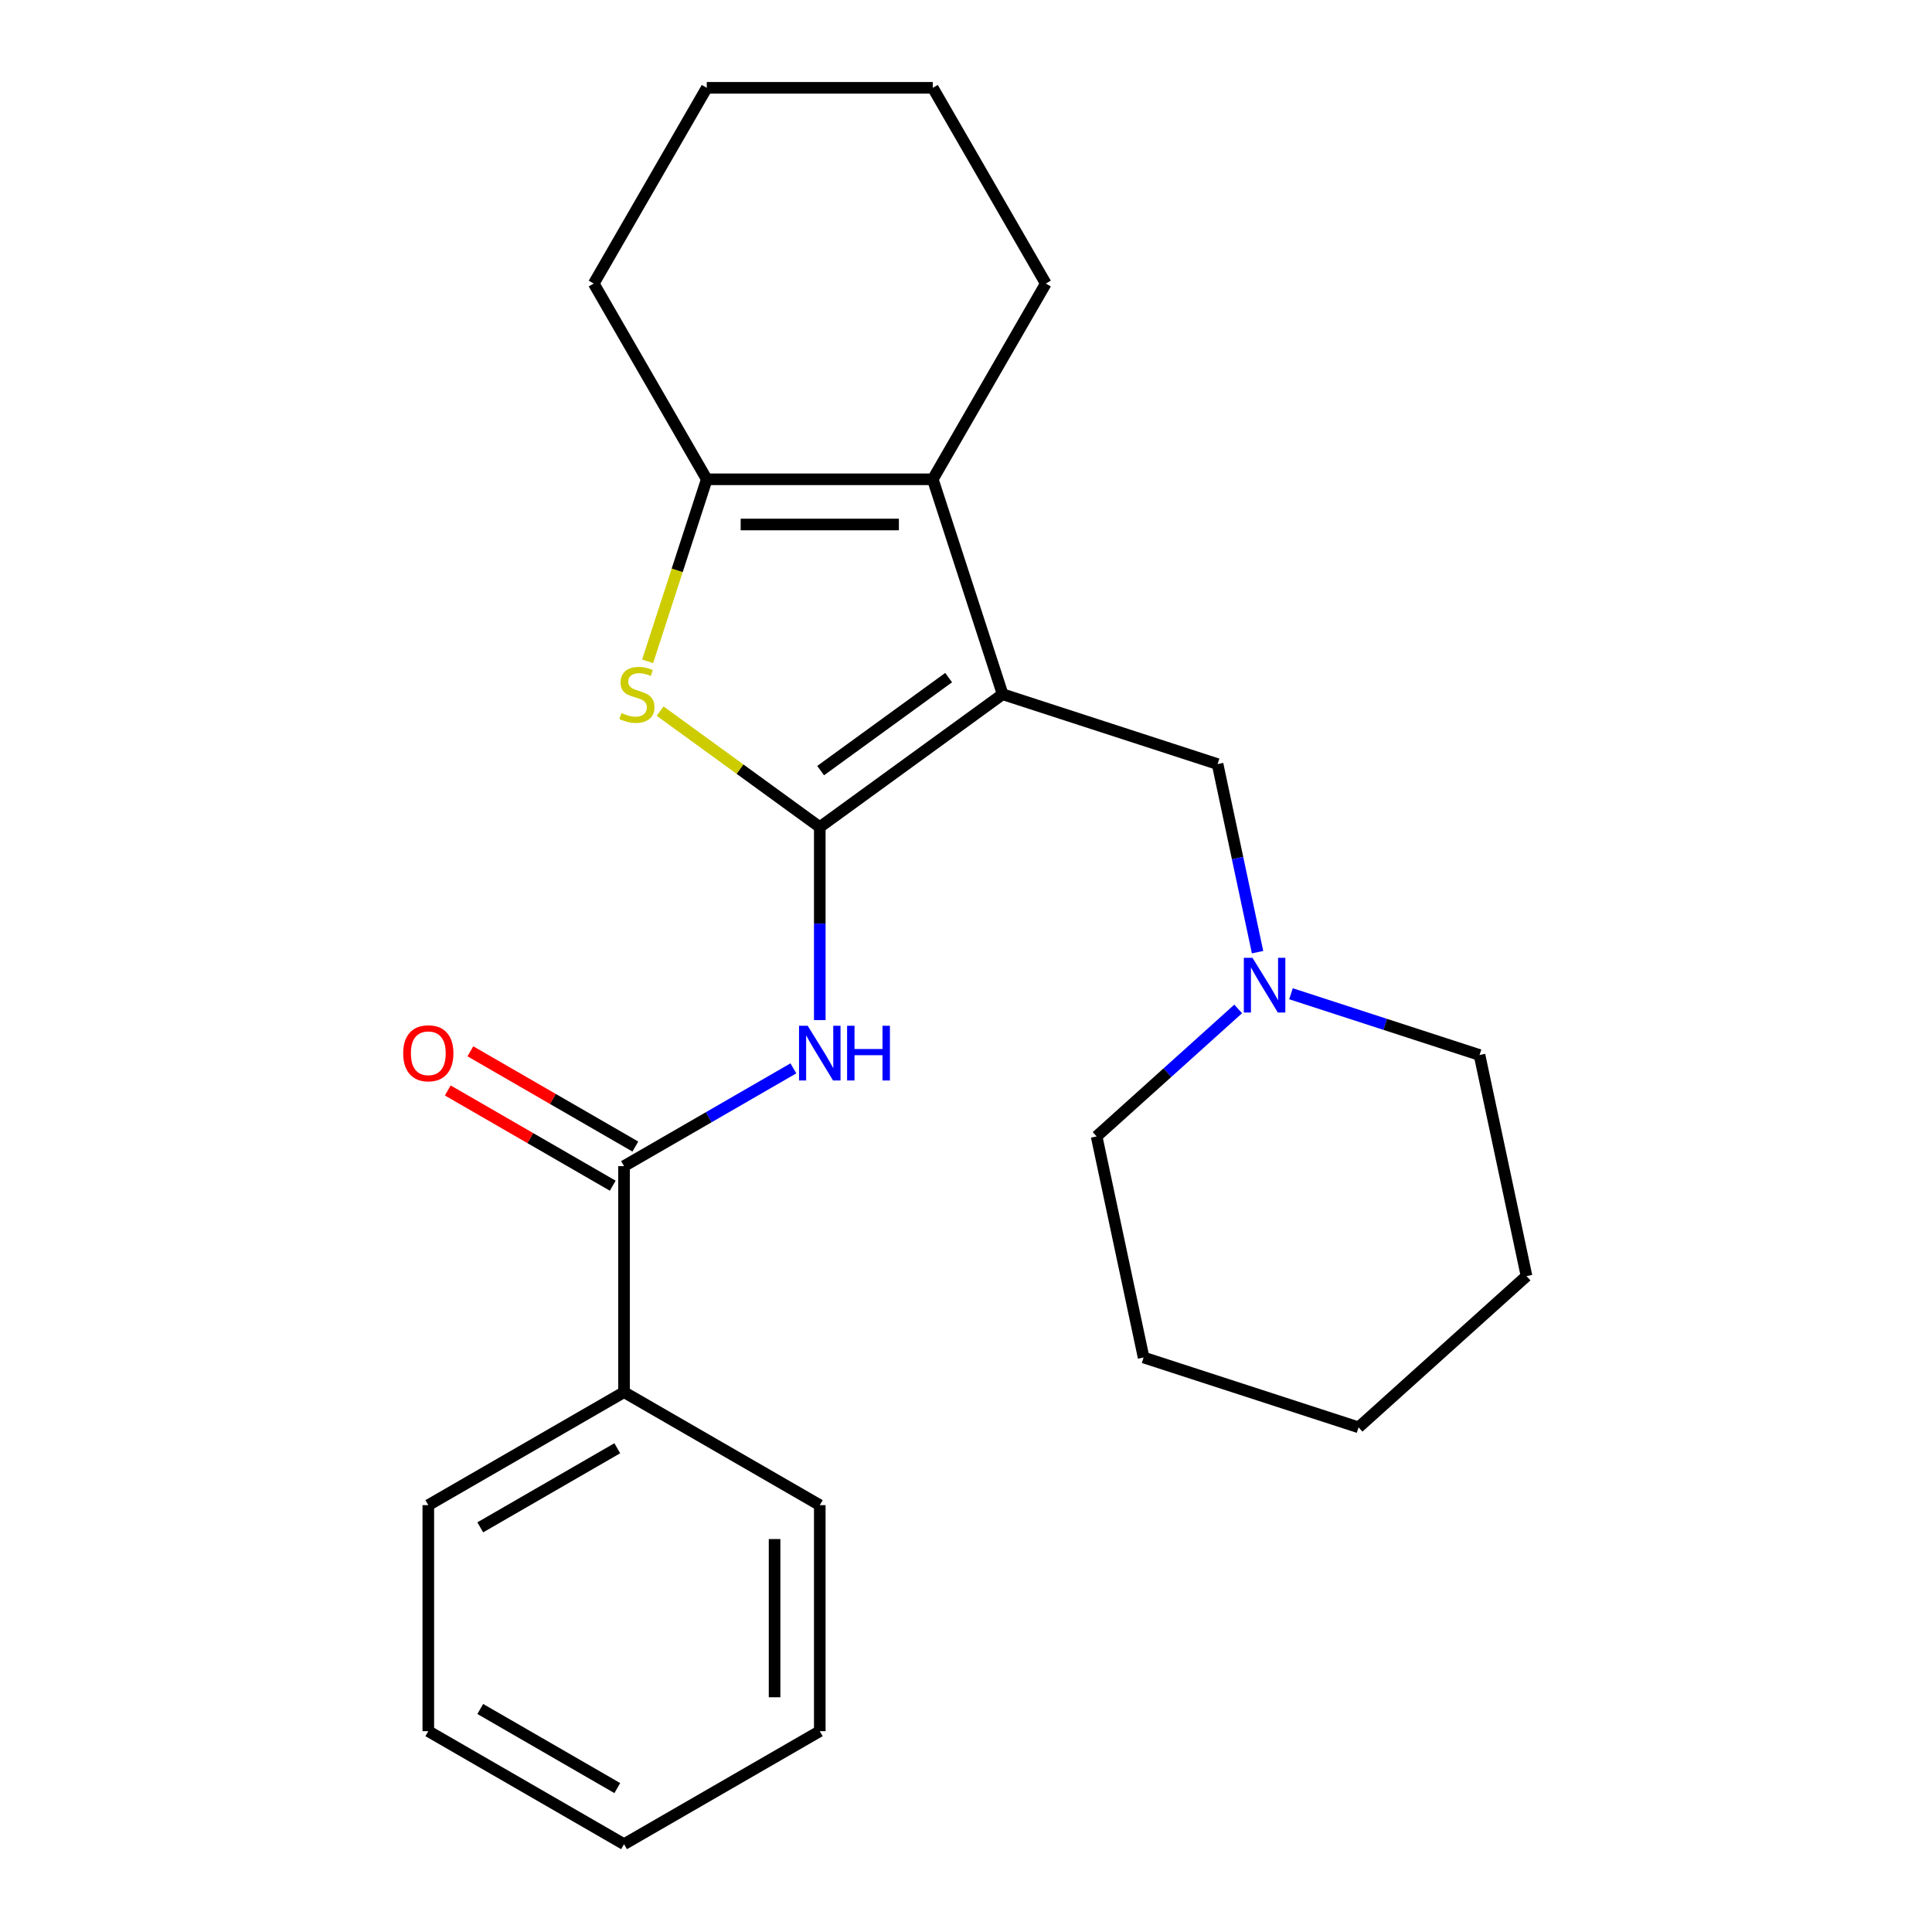 <?xml version='1.0' encoding='iso-8859-1'?>
<svg version='1.1' baseProfile='full'
              xmlns='http://www.w3.org/2000/svg'
                      xmlns:rdkit='http://www.rdkit.org/xml'
                      xmlns:xlink='http://www.w3.org/1999/xlink'
                  xml:space='preserve'
width='1000px' height='1000px' viewBox='0 0 1000 1000'>
<!-- END OF HEADER -->
<rect style='opacity:1.0;fill:#FFFFFF;stroke:none' width='1000' height='1000' x='0' y='0'> </rect>
<path class='bond-0' d='M 424.317,428.105 L 518.961,359.342' style='fill:none;fill-rule:evenodd;stroke:#000000;stroke-width:6px;stroke-linecap:butt;stroke-linejoin:miter;stroke-opacity:1' />
<path class='bond-0' d='M 424.761,398.862 L 491.012,350.728' style='fill:none;fill-rule:evenodd;stroke:#000000;stroke-width:6px;stroke-linecap:butt;stroke-linejoin:miter;stroke-opacity:1' />
<path class='bond-1' d='M 424.317,428.105 L 382.997,398.085' style='fill:none;fill-rule:evenodd;stroke:#000000;stroke-width:6px;stroke-linecap:butt;stroke-linejoin:miter;stroke-opacity:1' />
<path class='bond-1' d='M 382.997,398.085 L 341.677,368.064' style='fill:none;fill-rule:evenodd;stroke:#CCCC00;stroke-width:6px;stroke-linecap:butt;stroke-linejoin:miter;stroke-opacity:1' />
<path class='bond-3' d='M 424.317,428.105 L 424.317,478.056' style='fill:none;fill-rule:evenodd;stroke:#000000;stroke-width:6px;stroke-linecap:butt;stroke-linejoin:miter;stroke-opacity:1' />
<path class='bond-3' d='M 424.317,478.056 L 424.317,528.007' style='fill:none;fill-rule:evenodd;stroke:#0000FF;stroke-width:6px;stroke-linecap:butt;stroke-linejoin:miter;stroke-opacity:1' />
<path class='bond-2' d='M 518.961,359.342 L 482.81,248.081' style='fill:none;fill-rule:evenodd;stroke:#000000;stroke-width:6px;stroke-linecap:butt;stroke-linejoin:miter;stroke-opacity:1' />
<path class='bond-6' d='M 518.961,359.342 L 630.222,395.493' style='fill:none;fill-rule:evenodd;stroke:#000000;stroke-width:6px;stroke-linecap:butt;stroke-linejoin:miter;stroke-opacity:1' />
<path class='bond-4' d='M 335.211,342.298 L 350.517,295.19' style='fill:none;fill-rule:evenodd;stroke:#CCCC00;stroke-width:6px;stroke-linecap:butt;stroke-linejoin:miter;stroke-opacity:1' />
<path class='bond-4' d='M 350.517,295.19 L 365.823,248.081' style='fill:none;fill-rule:evenodd;stroke:#000000;stroke-width:6px;stroke-linecap:butt;stroke-linejoin:miter;stroke-opacity:1' />
<path class='bond-10' d='M 482.81,248.081 L 541.303,146.768' style='fill:none;fill-rule:evenodd;stroke:#000000;stroke-width:6px;stroke-linecap:butt;stroke-linejoin:miter;stroke-opacity:1' />
<path class='bond-24' d='M 482.81,248.081 L 365.823,248.081' style='fill:none;fill-rule:evenodd;stroke:#000000;stroke-width:6px;stroke-linecap:butt;stroke-linejoin:miter;stroke-opacity:1' />
<path class='bond-24' d='M 465.262,271.479 L 383.371,271.479' style='fill:none;fill-rule:evenodd;stroke:#000000;stroke-width:6px;stroke-linecap:butt;stroke-linejoin:miter;stroke-opacity:1' />
<path class='bond-5' d='M 410.652,552.981 L 366.828,578.283' style='fill:none;fill-rule:evenodd;stroke:#0000FF;stroke-width:6px;stroke-linecap:butt;stroke-linejoin:miter;stroke-opacity:1' />
<path class='bond-5' d='M 366.828,578.283 L 323.003,603.585' style='fill:none;fill-rule:evenodd;stroke:#000000;stroke-width:6px;stroke-linecap:butt;stroke-linejoin:miter;stroke-opacity:1' />
<path class='bond-11' d='M 365.823,248.081 L 307.33,146.768' style='fill:none;fill-rule:evenodd;stroke:#000000;stroke-width:6px;stroke-linecap:butt;stroke-linejoin:miter;stroke-opacity:1' />
<path class='bond-8' d='M 328.852,593.454 L 286.158,568.804' style='fill:none;fill-rule:evenodd;stroke:#000000;stroke-width:6px;stroke-linecap:butt;stroke-linejoin:miter;stroke-opacity:1' />
<path class='bond-8' d='M 286.158,568.804 L 243.464,544.155' style='fill:none;fill-rule:evenodd;stroke:#FF0000;stroke-width:6px;stroke-linecap:butt;stroke-linejoin:miter;stroke-opacity:1' />
<path class='bond-8' d='M 317.154,613.717 L 274.459,589.067' style='fill:none;fill-rule:evenodd;stroke:#000000;stroke-width:6px;stroke-linecap:butt;stroke-linejoin:miter;stroke-opacity:1' />
<path class='bond-8' d='M 274.459,589.067 L 231.765,564.418' style='fill:none;fill-rule:evenodd;stroke:#FF0000;stroke-width:6px;stroke-linecap:butt;stroke-linejoin:miter;stroke-opacity:1' />
<path class='bond-9' d='M 323.003,603.585 L 323.003,720.572' style='fill:none;fill-rule:evenodd;stroke:#000000;stroke-width:6px;stroke-linecap:butt;stroke-linejoin:miter;stroke-opacity:1' />
<path class='bond-7' d='M 630.222,395.493 L 640.567,444.166' style='fill:none;fill-rule:evenodd;stroke:#000000;stroke-width:6px;stroke-linecap:butt;stroke-linejoin:miter;stroke-opacity:1' />
<path class='bond-7' d='M 640.567,444.166 L 650.913,492.839' style='fill:none;fill-rule:evenodd;stroke:#0000FF;stroke-width:6px;stroke-linecap:butt;stroke-linejoin:miter;stroke-opacity:1' />
<path class='bond-12' d='M 640.88,522.227 L 604.243,555.215' style='fill:none;fill-rule:evenodd;stroke:#0000FF;stroke-width:6px;stroke-linecap:butt;stroke-linejoin:miter;stroke-opacity:1' />
<path class='bond-12' d='M 604.243,555.215 L 567.607,588.203' style='fill:none;fill-rule:evenodd;stroke:#000000;stroke-width:6px;stroke-linecap:butt;stroke-linejoin:miter;stroke-opacity:1' />
<path class='bond-13' d='M 668.209,514.363 L 717.007,530.219' style='fill:none;fill-rule:evenodd;stroke:#0000FF;stroke-width:6px;stroke-linecap:butt;stroke-linejoin:miter;stroke-opacity:1' />
<path class='bond-13' d='M 717.007,530.219 L 765.806,546.074' style='fill:none;fill-rule:evenodd;stroke:#000000;stroke-width:6px;stroke-linecap:butt;stroke-linejoin:miter;stroke-opacity:1' />
<path class='bond-14' d='M 323.003,720.572 L 221.69,779.065' style='fill:none;fill-rule:evenodd;stroke:#000000;stroke-width:6px;stroke-linecap:butt;stroke-linejoin:miter;stroke-opacity:1' />
<path class='bond-14' d='M 319.505,749.609 L 248.585,790.554' style='fill:none;fill-rule:evenodd;stroke:#000000;stroke-width:6px;stroke-linecap:butt;stroke-linejoin:miter;stroke-opacity:1' />
<path class='bond-15' d='M 323.003,720.572 L 424.317,779.065' style='fill:none;fill-rule:evenodd;stroke:#000000;stroke-width:6px;stroke-linecap:butt;stroke-linejoin:miter;stroke-opacity:1' />
<path class='bond-16' d='M 541.303,146.768 L 482.81,45.455' style='fill:none;fill-rule:evenodd;stroke:#000000;stroke-width:6px;stroke-linecap:butt;stroke-linejoin:miter;stroke-opacity:1' />
<path class='bond-17' d='M 307.33,146.768 L 365.823,45.455' style='fill:none;fill-rule:evenodd;stroke:#000000;stroke-width:6px;stroke-linecap:butt;stroke-linejoin:miter;stroke-opacity:1' />
<path class='bond-18' d='M 567.607,588.203 L 591.929,702.633' style='fill:none;fill-rule:evenodd;stroke:#000000;stroke-width:6px;stroke-linecap:butt;stroke-linejoin:miter;stroke-opacity:1' />
<path class='bond-19' d='M 765.806,546.074 L 790.128,660.505' style='fill:none;fill-rule:evenodd;stroke:#000000;stroke-width:6px;stroke-linecap:butt;stroke-linejoin:miter;stroke-opacity:1' />
<path class='bond-21' d='M 221.69,779.065 L 221.69,896.052' style='fill:none;fill-rule:evenodd;stroke:#000000;stroke-width:6px;stroke-linecap:butt;stroke-linejoin:miter;stroke-opacity:1' />
<path class='bond-20' d='M 424.317,779.065 L 424.317,896.052' style='fill:none;fill-rule:evenodd;stroke:#000000;stroke-width:6px;stroke-linecap:butt;stroke-linejoin:miter;stroke-opacity:1' />
<path class='bond-20' d='M 400.919,796.613 L 400.919,878.504' style='fill:none;fill-rule:evenodd;stroke:#000000;stroke-width:6px;stroke-linecap:butt;stroke-linejoin:miter;stroke-opacity:1' />
<path class='bond-25' d='M 482.81,45.455 L 365.823,45.455' style='fill:none;fill-rule:evenodd;stroke:#000000;stroke-width:6px;stroke-linecap:butt;stroke-linejoin:miter;stroke-opacity:1' />
<path class='bond-27' d='M 591.929,702.633 L 703.19,738.784' style='fill:none;fill-rule:evenodd;stroke:#000000;stroke-width:6px;stroke-linecap:butt;stroke-linejoin:miter;stroke-opacity:1' />
<path class='bond-23' d='M 790.128,660.505 L 703.19,738.784' style='fill:none;fill-rule:evenodd;stroke:#000000;stroke-width:6px;stroke-linecap:butt;stroke-linejoin:miter;stroke-opacity:1' />
<path class='bond-22' d='M 424.317,896.052 L 323.003,954.545' style='fill:none;fill-rule:evenodd;stroke:#000000;stroke-width:6px;stroke-linecap:butt;stroke-linejoin:miter;stroke-opacity:1' />
<path class='bond-26' d='M 221.69,896.052 L 323.003,954.545' style='fill:none;fill-rule:evenodd;stroke:#000000;stroke-width:6px;stroke-linecap:butt;stroke-linejoin:miter;stroke-opacity:1' />
<path class='bond-26' d='M 248.585,884.563 L 319.505,925.509' style='fill:none;fill-rule:evenodd;stroke:#000000;stroke-width:6px;stroke-linecap:butt;stroke-linejoin:miter;stroke-opacity:1' />
<path  class='atom-2' d='M 321.672 369.062
Q 321.992 369.182, 323.312 369.742
Q 324.632 370.302, 326.072 370.662
Q 327.552 370.982, 328.992 370.982
Q 331.672 370.982, 333.232 369.702
Q 334.792 368.382, 334.792 366.102
Q 334.792 364.542, 333.992 363.582
Q 333.232 362.622, 332.032 362.102
Q 330.832 361.582, 328.832 360.982
Q 326.312 360.222, 324.792 359.502
Q 323.312 358.782, 322.232 357.262
Q 321.192 355.742, 321.192 353.182
Q 321.192 349.622, 323.592 347.422
Q 326.032 345.222, 330.832 345.222
Q 334.112 345.222, 337.832 346.782
L 336.912 349.862
Q 333.512 348.462, 330.952 348.462
Q 328.192 348.462, 326.672 349.622
Q 325.152 350.742, 325.192 352.702
Q 325.192 354.222, 325.952 355.142
Q 326.752 356.062, 327.872 356.582
Q 329.032 357.102, 330.952 357.702
Q 333.512 358.502, 335.032 359.302
Q 336.552 360.102, 337.632 361.742
Q 338.752 363.342, 338.752 366.102
Q 338.752 370.022, 336.112 372.142
Q 333.512 374.222, 329.152 374.222
Q 326.632 374.222, 324.712 373.662
Q 322.832 373.142, 320.592 372.222
L 321.672 369.062
' fill='#CCCC00'/>
<path  class='atom-4' d='M 418.057 530.932
L 427.337 545.932
Q 428.257 547.412, 429.737 550.092
Q 431.217 552.772, 431.297 552.932
L 431.297 530.932
L 435.057 530.932
L 435.057 559.252
L 431.177 559.252
L 421.217 542.852
Q 420.057 540.932, 418.817 538.732
Q 417.617 536.532, 417.257 535.852
L 417.257 559.252
L 413.577 559.252
L 413.577 530.932
L 418.057 530.932
' fill='#0000FF'/>
<path  class='atom-4' d='M 438.457 530.932
L 442.297 530.932
L 442.297 542.972
L 456.777 542.972
L 456.777 530.932
L 460.617 530.932
L 460.617 559.252
L 456.777 559.252
L 456.777 546.172
L 442.297 546.172
L 442.297 559.252
L 438.457 559.252
L 438.457 530.932
' fill='#0000FF'/>
<path  class='atom-8' d='M 648.285 495.763
L 657.565 510.763
Q 658.485 512.243, 659.965 514.923
Q 661.445 517.603, 661.525 517.763
L 661.525 495.763
L 665.285 495.763
L 665.285 524.083
L 661.405 524.083
L 651.445 507.683
Q 650.285 505.763, 649.045 503.563
Q 647.845 501.363, 647.485 500.683
L 647.485 524.083
L 643.805 524.083
L 643.805 495.763
L 648.285 495.763
' fill='#0000FF'/>
<path  class='atom-9' d='M 208.69 545.172
Q 208.69 538.372, 212.05 534.572
Q 215.41 530.772, 221.69 530.772
Q 227.97 530.772, 231.33 534.572
Q 234.69 538.372, 234.69 545.172
Q 234.69 552.052, 231.29 555.972
Q 227.89 559.852, 221.69 559.852
Q 215.45 559.852, 212.05 555.972
Q 208.69 552.092, 208.69 545.172
M 221.69 556.652
Q 226.01 556.652, 228.33 553.772
Q 230.69 550.852, 230.69 545.172
Q 230.69 539.612, 228.33 536.812
Q 226.01 533.972, 221.69 533.972
Q 217.37 533.972, 215.01 536.772
Q 212.69 539.572, 212.69 545.172
Q 212.69 550.892, 215.01 553.772
Q 217.37 556.652, 221.69 556.652
' fill='#FF0000'/>
</svg>
